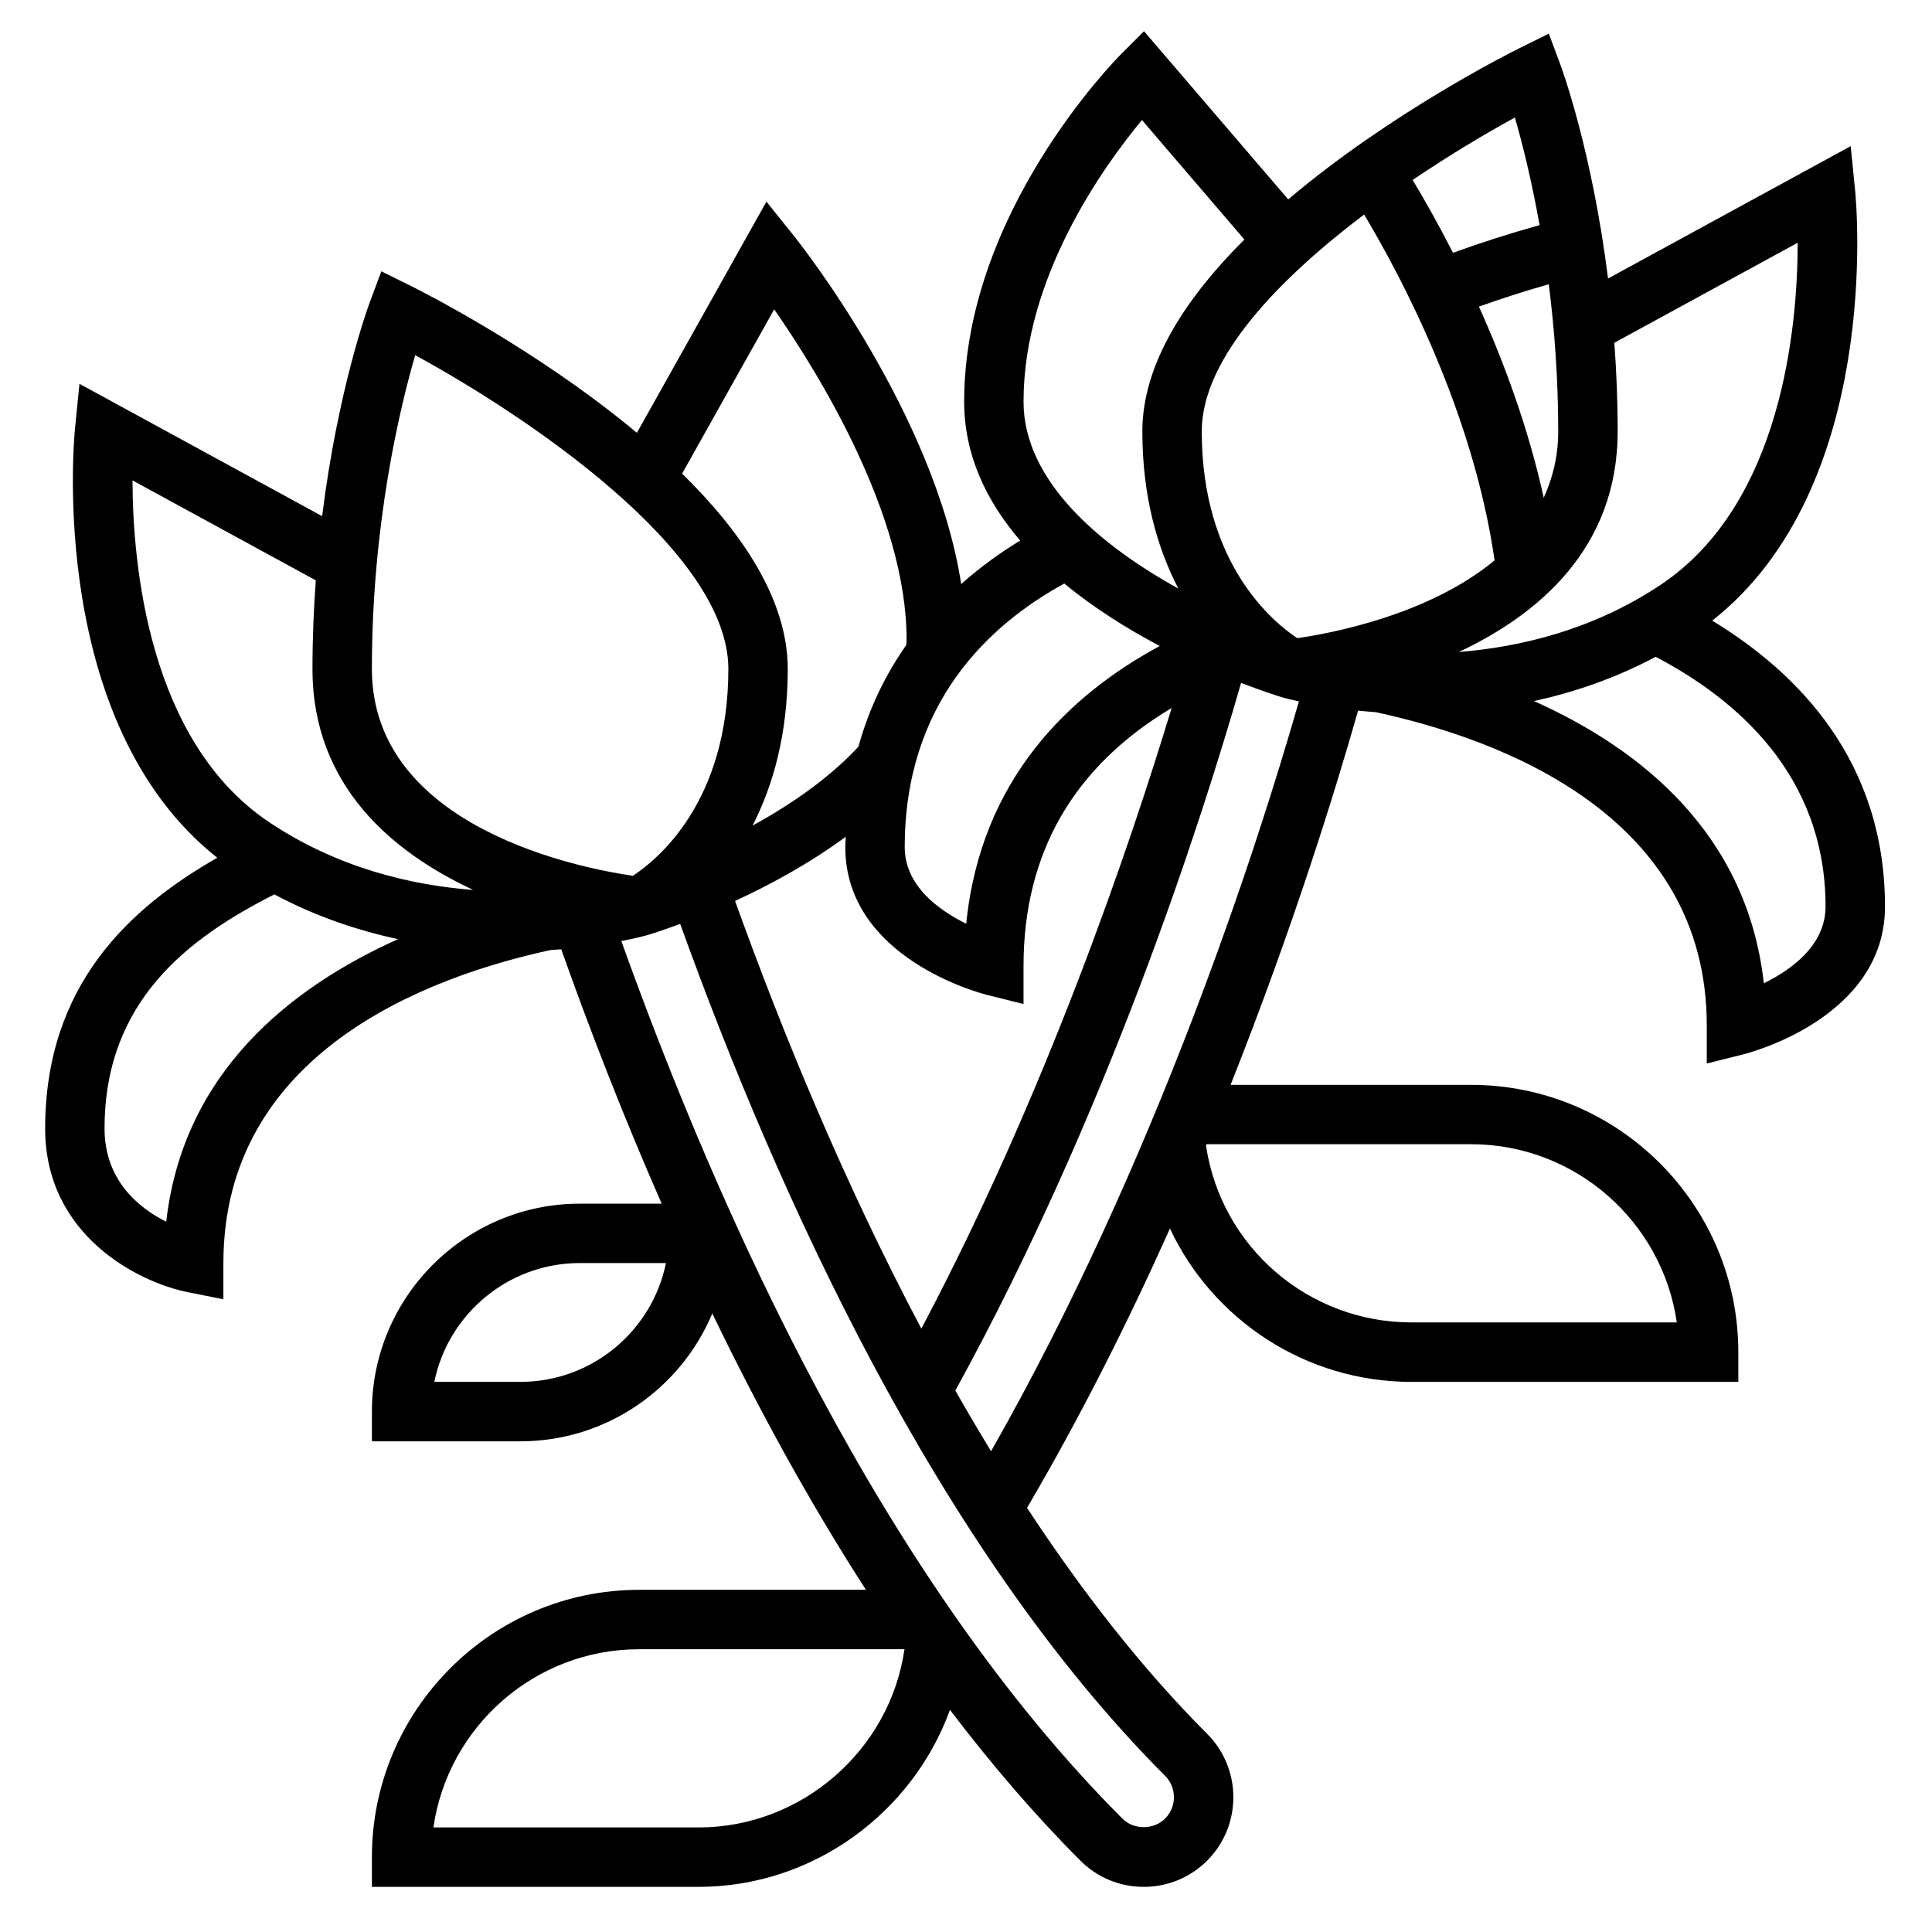 <?xml version="1.0" encoding="UTF-8"?>
<!-- Uploaded to: SVG Repo, www.svgrepo.com, Generator: SVG Repo Mixer Tools -->
<svg fill="#000000" width="800px" height="800px" version="1.1" viewBox="144 144 512 512" xmlns="http://www.w3.org/2000/svg">
 <path d="m597.76 308.47c45.121-35.512 38.195-110.64 37.871-113.93l-1.18-11.809-64.305 35.078c-4.203-33.668-12.195-55.496-12.641-56.719l-3.055-8.168-7.816 3.863c-2.312 1.141-34.125 17.082-61.246 40.055l-38.211-44.57-6.008 6.008c-1.699 1.699-41.656 42.238-41.656 92.156 0 14.305 6.031 26.543 14.848 36.824-5.047 3.055-10.398 6.871-15.633 11.516-6.992-45.09-42.629-90.141-44.309-92.234l-7.305-9.109-34.328 61.27c-26.812-22.371-57.641-37.809-59.914-38.934l-7.816-3.863-3.047 8.16c-0.457 1.219-8.445 23.051-12.641 56.719l-64.309-35.07-1.18 11.809c-0.324 3.281-7.227 78.215 37.699 113.79-23.215 13.25-45.613 33.762-45.613 71.77 0 28.34 24.742 40.754 37.824 43.359l9.41 1.883v-9.598c0-55.82 54.152-75.918 86.766-82.965 0.93-0.062 1.875-0.117 2.769-0.188 7.422 20.934 16.262 43.801 26.617 67.406l-21.688 0.004c-30.387 0-55.105 24.719-55.105 55.105v7.871h39.359c22.867 0 42.516-14.004 50.844-33.883 11.949 24.734 25.465 49.609 40.723 73.242h-60.078c-39.062 0-70.848 31.789-70.848 70.848v7.871h86.594c30.246 0 56.656-19.555 66.598-46.91 10.816 14.234 22.309 27.703 34.559 39.957 4.477 4.481 10.445 6.953 16.797 6.953 6.352 0 12.312-2.473 16.801-6.949 9.258-9.266 9.258-24.34 0-33.605-17.445-17.461-33.312-37.941-47.734-59.883 14.32-24.41 26.93-49.594 37.871-74.027 11.387 24.195 35.918 40.641 64.035 40.641h86.594v-7.871c0-39.062-31.789-70.848-70.848-70.848h-63.707c16.602-41.824 27.781-78.012 33.785-99.164 1.488 0.148 3.047 0.277 4.66 0.395 33.109 7.137 87.75 27.336 87.75 83.023v10.086l9.785-2.449c1.527-0.387 37.445-9.699 37.445-39.125 0-38.367-22.789-61.836-45.785-75.785zm-315.84 201.74h-22.82c3.652-17.941 19.562-31.488 38.566-31.488h22.82c-3.652 17.941-19.555 31.488-38.566 31.488zm47.23 118.08h-70.289c3.832-26.672 26.828-47.23 54.547-47.23h70.289c-3.848 26.73-27.215 47.23-54.547 47.23zm291.26-419.96c-0.031 22.285-4.156 69.211-36.336 90.66-17.82 11.879-36.984 16.469-53.484 17.797 21.199-9.949 42.109-27.582 42.109-58.48 0-8.211-0.34-16.027-0.883-23.465zm-281.61 174.43c9.078-4.18 19.578-9.832 29.332-17.012-0.023 0.93-0.117 1.812-0.117 2.754 0 29.426 35.922 38.738 37.445 39.125l9.785 2.449v-10.074c0-29.984 13.297-52.852 39.25-68.375-11.172 36.871-33.34 102.18-66.328 164.48-20.547-38.816-36.961-78.832-49.367-113.35zm166.71-181.91c10.18 17.043 29 52.812 34.566 91.652-17.578 14.578-43.715 19.406-52.285 20.617-6.266-4.133-25.316-19.586-25.316-54.828 0.008-19.355 20.512-40.414 43.035-57.441zm51.434 57.449c0 6.652-1.488 12.43-3.84 17.602-4.094-18.57-10.562-35.969-17.176-50.648 6.148-2.188 12.305-4.156 18.516-5.926 1.477 11.656 2.5 24.789 2.5 38.973zm-4.934-54.637c-7.684 2.133-15.359 4.578-22.949 7.328-3.992-7.809-7.738-14.391-10.699-19.301 9.809-6.621 19.34-12.312 27.094-16.539 1.863 6.383 4.359 16.254 6.555 28.512zm-105.38-27.852 27.145 31.668c-15.359 15.312-27.039 32.852-27.039 50.828 0 17.594 4.125 31.242 9.539 41.668-20.422-11.289-41.027-28.332-41.027-49.539 0.004-32.77 20.992-62.117 31.383-74.625zm-20.578 122.83c8.031 6.629 16.926 12.137 25.301 16.555-23.758 12.816-47.43 35.094-51.293 73.602-7.312-3.598-16.297-10.086-16.297-20.293 0-37.988 22.035-58.777 42.289-69.863zm-76.887-72.664c11.98 17.23 35.086 54.711 35.086 87.426 0 0.52-0.047 1.016-0.07 1.527-5.32 7.574-9.801 16.484-12.684 26.938-7.848 8.492-18.152 15.492-28.062 20.926 5.32-10.375 9.328-23.996 9.328-41.52 0-18.352-12.164-36.227-27.992-51.758zm-95.133 12.145c29.008 15.809 82.988 51.727 82.988 83.152 0 35.141-18.672 50.484-25.301 54.82-12.809-1.84-69.164-12.352-69.164-54.82 0-38.25 7.352-68.949 11.477-83.152zm-74.918 33.184 48.578 26.496c-0.543 7.445-0.883 15.262-0.883 23.473 0 31.039 21.277 48.641 42.629 58.574-16.594-1.273-35.953-5.856-54.004-17.895-32.086-21.383-36.258-68.34-36.32-90.648zm8.941 196.47c-7.266-3.652-16.348-10.957-16.348-24.703 0-33.777 22.176-50.5 45.004-62.047 11.004 5.879 22.129 9.566 32.777 11.855-28.59 12.84-56.984 35.406-61.434 74.895zm264.71 158.17c-3.016 3.023-8.305 3.023-11.32 0-63.141-63.18-106.6-159.48-132.78-232.55 4.016-0.789 6.527-1.473 7-1.605 0.473-0.141 3.691-1.125 8.59-2.953 25.625 71.125 68.016 165.23 128.5 225.77 3.129 3.117 3.129 8.211 0.004 11.336zm81.059-178.72c27.719 0 50.711 20.562 54.547 47.23h-70.293c-27.41 0-50.516-20.059-54.488-46.941 0.039-0.094 0.078-0.188 0.125-0.293zm-127.18 81.359c-3.234-5.305-6.398-10.66-9.469-16.074 40.047-72.887 64.898-149.84 75.73-187.54 6.102 2.363 10.281 3.644 11.027 3.871 0.348 0.102 1.906 0.52 4.289 1.039-10.941 38.211-37.777 121.81-81.578 198.7zm204.79-124.01c-4.441-39.535-32.379-61.992-60.914-74.785 10.484-2.297 21.41-5.953 32.234-11.73 21.348 11.156 45.035 31.363 45.035 66.188 0.004 10.246-9.035 16.742-16.355 20.328z"/>
</svg>